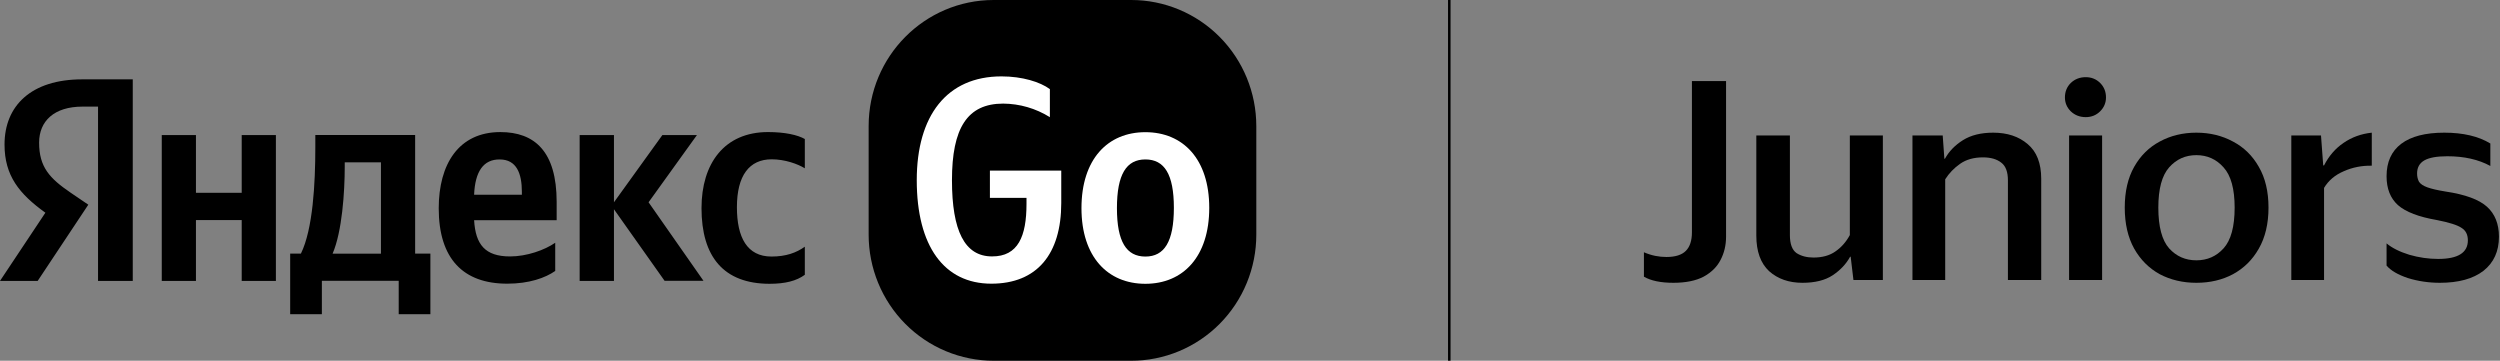 <svg width="991" height="143" viewBox="0 0 991 143" fill="none" xmlns="http://www.w3.org/2000/svg">
<rect x="0" y="0" width="991" height="143" fill="#808080" stroke="none"/>
<path d="M393.909 0H448.417C461.567 0.001 474.178 5.266 483.476 14.637C492.775 24.008 497.999 36.717 498 49.969V93.036C498 99.598 496.718 106.095 494.226 112.158C491.734 118.22 488.082 123.728 483.478 128.368C478.873 133.007 473.407 136.688 467.392 139.198C461.376 141.709 454.929 143.001 448.417 143H393.909C387.398 143.001 380.951 141.709 374.935 139.198C368.92 136.687 363.454 133.007 358.851 128.367C354.247 123.728 350.595 118.22 348.104 112.157C345.612 106.095 344.33 99.598 344.331 93.036V49.969C344.331 22.367 366.52 0 393.909 0Z" fill="black"/>
<path d="M406.903 80.853V78.425H392.399V67.622H420.682V80.472C420.682 100.698 411.1 112.45 392.963 112.45C374.268 112.45 363.403 97.604 363.403 71.43C363.403 45.906 375.26 30.279 397 30.279C405.218 30.279 412.299 32.472 416.17 35.327V46.448C410.608 42.974 404.204 41.113 397.661 41.067C383.401 41.067 377.359 50.823 377.359 71.43C377.359 91.416 382.362 101.641 393.221 101.641C403.6 101.693 406.903 93.604 406.903 80.853Z" fill="white"/>
<path d="M479.347 82.374C479.347 101.792 468.958 112.497 454.02 112.497C439.083 112.497 428.694 101.792 428.694 82.519C428.694 63.101 439.083 52.396 454.02 52.396C468.958 52.396 479.347 63.054 479.347 82.374ZM465.324 82.374C465.324 69.049 461.546 63.2 454.036 63.2C446.526 63.2 442.752 69.049 442.752 82.519C442.752 95.844 446.531 101.699 454.036 101.699C461.541 101.699 465.324 95.797 465.324 82.374Z" fill="white"/>
<path d="M38.91 42.26H32.707C21.44 42.26 15.506 48.016 15.506 56.532C15.506 66.195 19.61 70.669 28.066 76.425L35.007 81.139L14.937 111.351H0L17.992 84.322C7.603 76.852 1.794 69.622 1.794 57.298C1.794 41.88 12.405 31.456 32.562 31.456H52.627V111.356H38.863V42.26H38.91ZM109.364 53.537V111.356H95.811V87.228H77.675V111.356H64.122V53.537H77.675V76.425H95.811V53.537H109.364ZM170.607 124.54H158.047V111.309H127.588V124.54H115.028V100.532H119.277C124.048 90.869 124.994 72.597 124.994 58.465V53.516H164.56V100.532H170.607V124.54ZM151.007 64.34H136.654V66.054C136.654 76.045 135.62 91.796 131.837 100.553H151.007V64.34ZM201.061 112.45C183.735 112.45 173.91 102.693 173.91 82.566C173.91 65.101 181.797 52.355 198.326 52.355C211.879 52.355 220.66 59.965 220.66 80.05V87.28H187.937C188.501 96.943 192.279 101.652 202.198 101.652C208.809 101.652 215.89 99.131 220.092 96.229V107.408C216.127 110.168 209.749 112.45 201.061 112.45ZM187.937 77.186H206.87V76.05C206.87 68.82 204.803 63.205 198.084 63.205C191.618 63.148 188.315 68.002 187.937 77.186ZM243.371 82.947V111.356H229.773V53.537H243.371V80.186L262.568 53.537H276.265L257.094 80.186L278.859 111.309H263.441L243.371 82.947ZM278.079 82.472C278.079 64.861 287.098 52.349 304.439 52.349C311.158 52.349 316.198 53.49 319.03 55.105V66.721C316.291 65.007 311.143 63.148 305.902 63.148C297.022 63.148 292.112 69.575 292.112 82.139C292.112 94.083 296.128 101.693 305.809 101.693C311.52 101.693 315.629 100.219 319.03 97.792V108.929C315.722 111.356 311.277 112.497 305.002 112.497C286.86 112.45 278.074 101.792 278.074 82.472H278.079Z" fill="black"/>
<line x1="574.5" y1="2.18557e-08" x2="574.5" y2="143" stroke="black"/>
<path d="M670.68 32.13H684.21V93.84C684.21 97.213 683.477 100.293 682.01 103.08C680.617 105.793 678.38 107.993 675.3 109.68C672.22 111.293 668.224 112.1 663.31 112.1C658.324 112.1 654.437 111.293 651.65 109.68V100C653.19 100.66 654.694 101.137 656.16 101.43C657.627 101.723 659.094 101.87 660.56 101.87C664.08 101.87 666.647 101.063 668.26 99.45C669.874 97.837 670.68 95.38 670.68 92.08V32.13Z" fill="black"/>
<path d="M733.386 101.76C731.846 104.62 729.536 107.077 726.456 109.13C723.449 111.11 719.452 112.1 714.466 112.1C709.112 112.1 704.712 110.56 701.266 107.48C697.892 104.327 696.206 99.633 696.206 93.4V53.69H709.516V93.18C709.516 96.7 710.396 99.083 712.156 100.33C713.989 101.503 716.226 102.09 718.866 102.09C722.386 102.09 725.282 101.283 727.556 99.67C729.902 98.057 731.809 95.893 733.276 93.18V53.69H746.366V111H734.706L733.606 101.76H733.386Z" fill="black"/>
<path d="M786.039 62.38C782.445 62.38 779.439 63.223 777.019 64.91C774.599 66.597 772.619 68.65 771.079 71.07V111H758.099V53.69H770.089L770.749 62.93H770.969C772.582 59.997 774.965 57.54 778.119 55.56C781.272 53.58 785.269 52.59 790.109 52.59C795.682 52.59 800.229 54.093 803.749 57.1C807.342 60.107 809.139 64.69 809.139 70.85V111H795.939V71.51C795.939 68.137 795.059 65.79 793.299 64.47C791.539 63.077 789.119 62.38 786.039 62.38Z" fill="black"/>
<path d="M826.786 46.43C824.439 46.43 822.459 45.66 820.846 44.12C819.306 42.58 818.536 40.747 818.536 38.62C818.536 36.347 819.306 34.44 820.846 32.9C822.459 31.36 824.439 30.59 826.786 30.59C829.059 30.59 830.966 31.36 832.506 32.9C834.046 34.44 834.816 36.347 834.816 38.62C834.816 40.747 834.046 42.58 832.506 44.12C830.966 45.66 829.059 46.43 826.786 46.43ZM820.186 53.69H833.276V111H820.186V53.69Z" fill="black"/>
<path d="M870.633 112.1C865.28 112.1 860.44 110.963 856.113 108.69C851.86 106.343 848.486 102.97 845.993 98.57C843.5 94.097 842.253 88.67 842.253 82.29C842.253 75.91 843.5 70.52 845.993 66.12C848.486 61.72 851.86 58.383 856.113 56.11C860.44 53.763 865.28 52.59 870.633 52.59C875.986 52.59 880.826 53.763 885.153 56.11C889.48 58.383 892.89 61.72 895.383 66.12C897.95 70.52 899.233 75.91 899.233 82.29C899.233 88.67 897.95 94.097 895.383 98.57C892.89 102.97 889.48 106.343 885.153 108.69C880.9 110.963 876.06 112.1 870.633 112.1ZM870.633 103.19C874.96 103.19 878.553 101.613 881.413 98.46C884.346 95.233 885.813 89.843 885.813 82.29C885.813 74.883 884.346 69.567 881.413 66.34C878.553 63.113 874.96 61.5 870.633 61.5C866.306 61.5 862.713 63.113 859.853 66.34C856.993 69.567 855.563 74.883 855.563 82.29C855.563 89.843 856.993 95.233 859.853 98.46C862.713 101.613 866.306 103.19 870.633 103.19Z" fill="black"/>
<path d="M940.174 65.68C936.214 65.607 932.511 66.34 929.064 67.88C925.618 69.347 923.014 71.547 921.254 74.48V111H908.274V53.69H920.044L920.924 65.57H921.254C923.161 61.83 925.728 58.86 928.954 56.66C932.254 54.387 935.994 53.03 940.174 52.59V65.68Z" fill="black"/>
<path d="M967.153 112.1C962.753 112.1 958.536 111.477 954.503 110.23C950.543 108.91 947.719 107.26 946.033 105.28V96.48C948.233 98.313 951.239 99.817 955.053 100.99C958.866 102.09 962.679 102.64 966.493 102.64C974.339 102.64 978.263 100.183 978.263 95.27C978.263 92.997 977.419 91.347 975.733 90.32C974.119 89.22 970.893 88.193 966.053 87.24C958.793 85.993 953.623 84.013 950.543 81.3C947.536 78.587 946.033 74.773 946.033 69.86C946.033 64.213 947.976 59.923 951.863 56.99C955.749 54.057 961.433 52.59 968.913 52.59C976.393 52.59 982.479 54.02 987.173 56.88V65.79C982.479 63.223 976.796 61.94 970.123 61.94C965.943 61.94 962.899 62.49 960.993 63.59C959.086 64.69 958.133 66.413 958.133 68.76C958.133 70.007 958.389 71.107 958.903 72.06C959.489 72.94 960.589 73.673 962.203 74.26C963.816 74.847 966.199 75.397 969.353 75.91C977.199 77.083 982.699 79.1 985.853 81.96C989.006 84.82 990.583 88.78 990.583 93.84C990.583 99.633 988.529 104.143 984.423 107.37C980.316 110.523 974.559 112.1 967.153 112.1Z" fill="black"/>
</svg>

